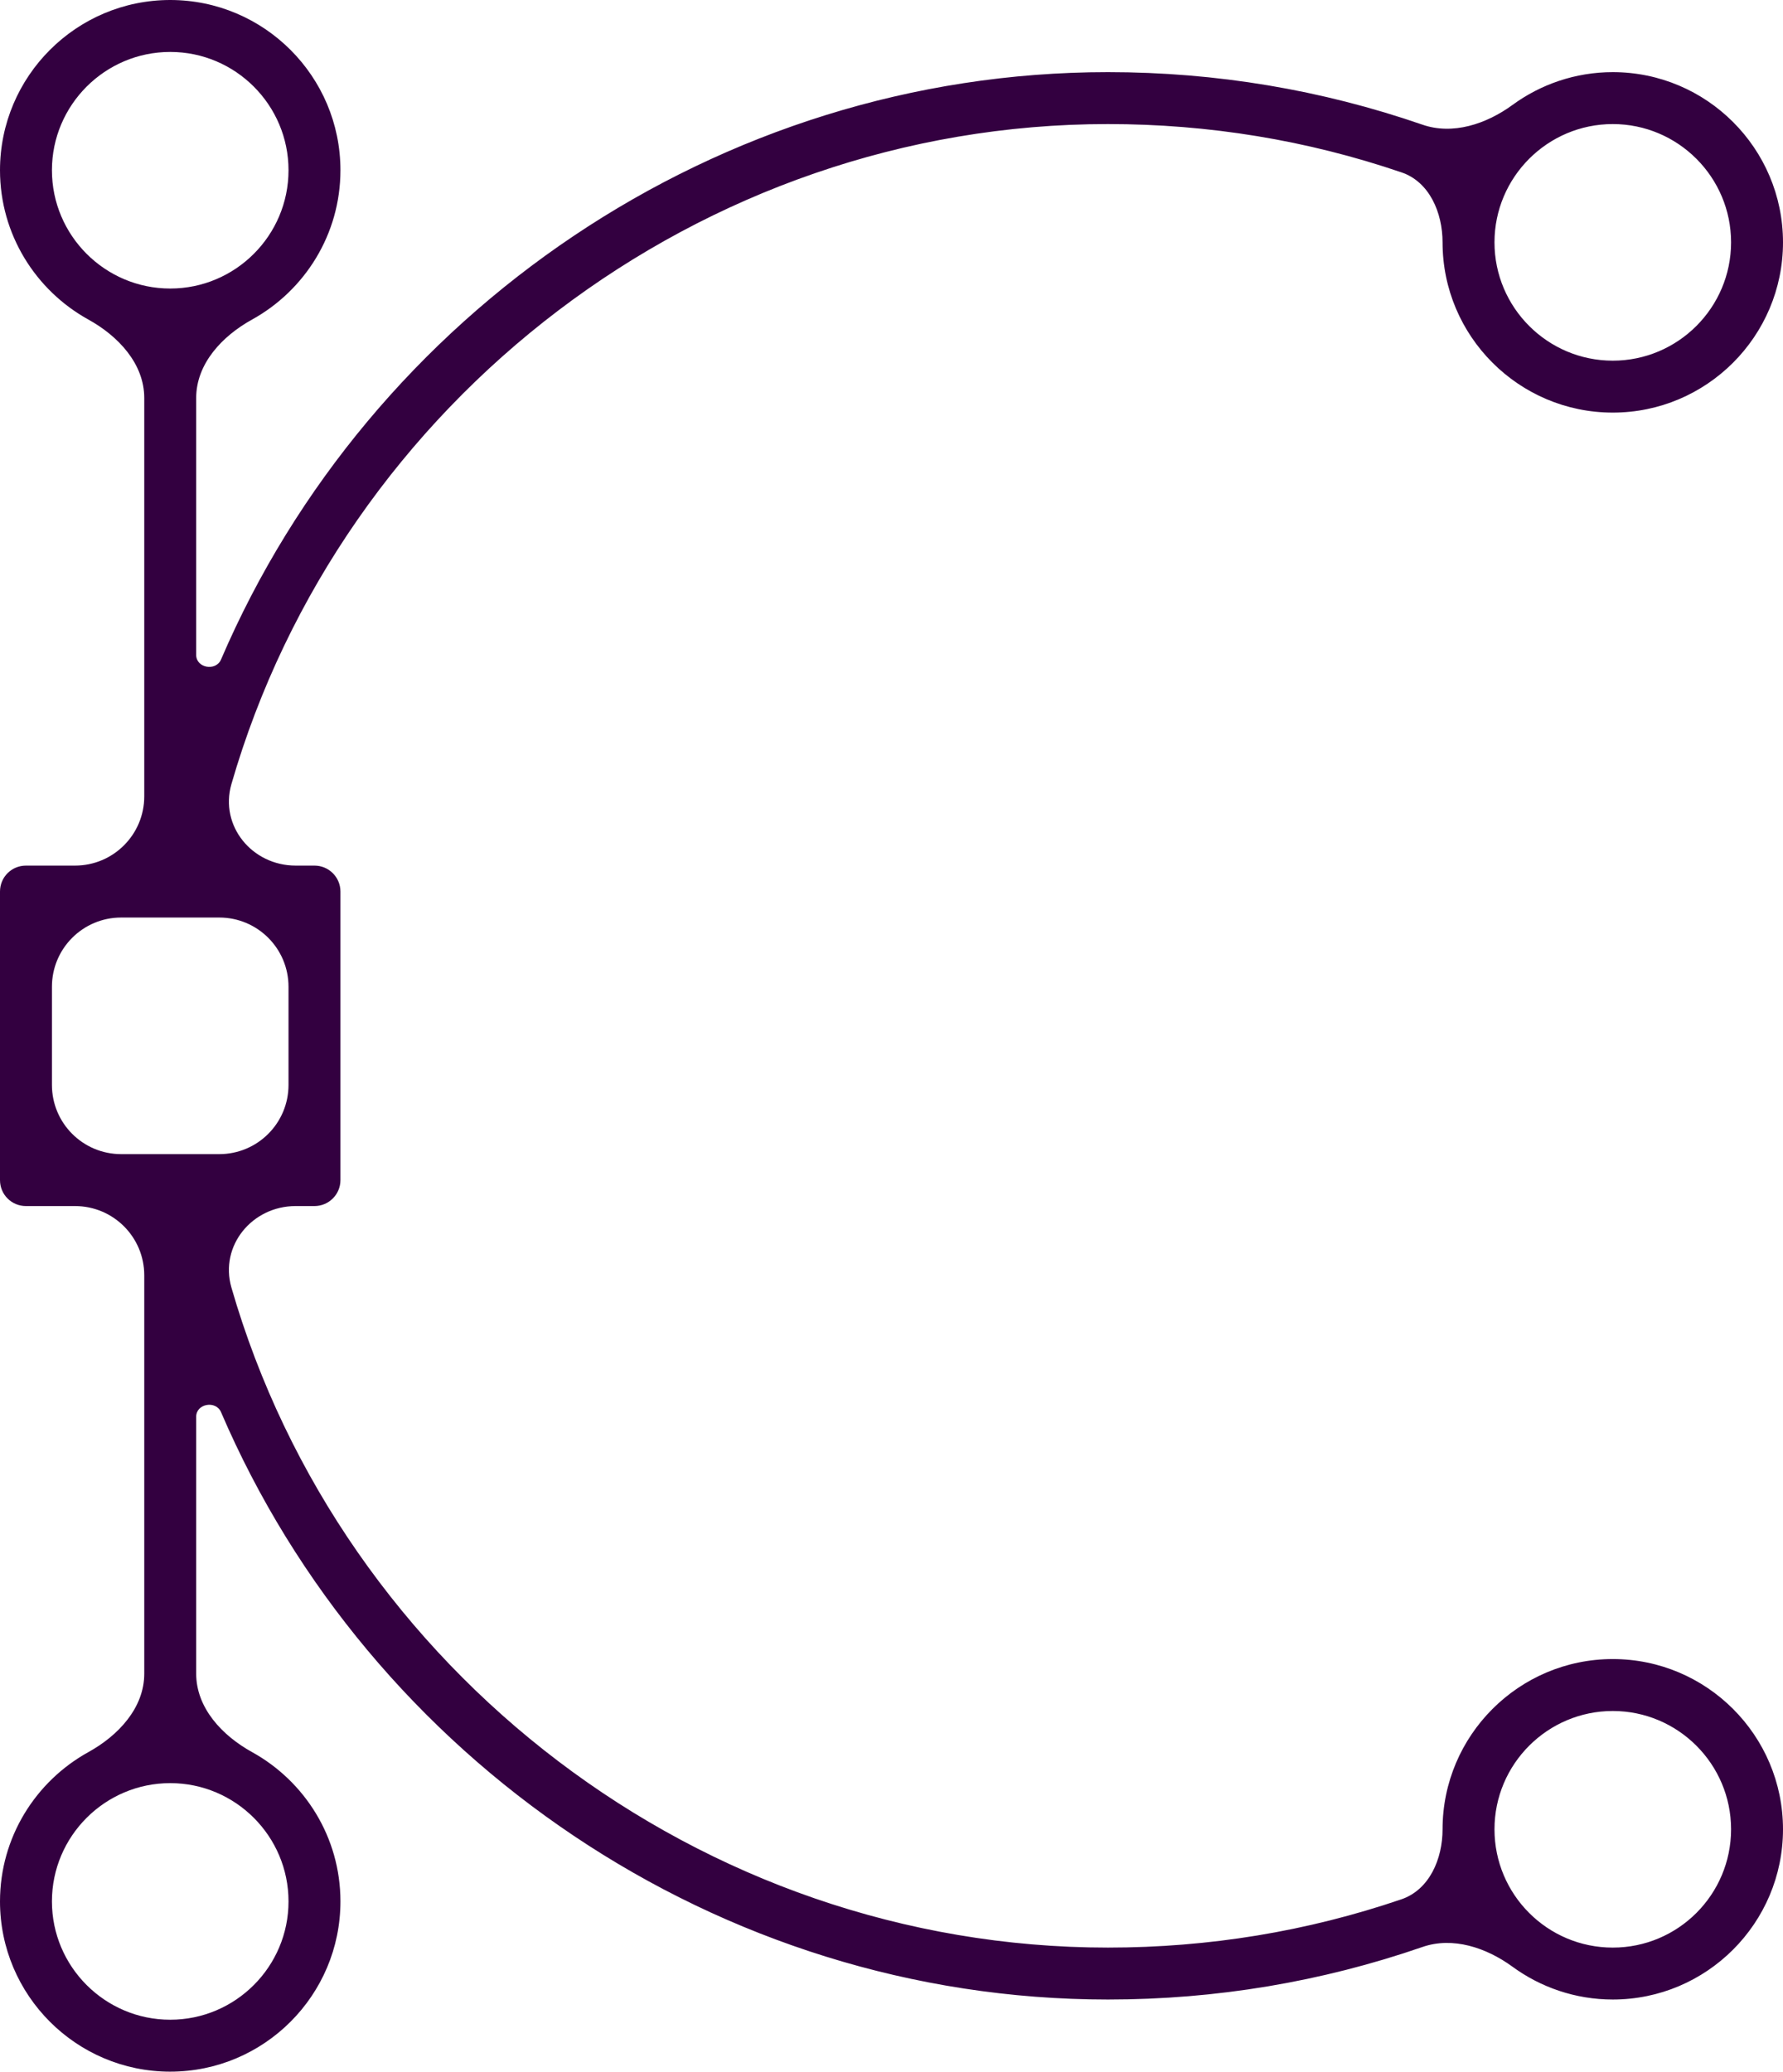 <?xml version="1.0" encoding="utf-8"?>
<svg xmlns="http://www.w3.org/2000/svg" id="Layer_2" width="92.7" height="107.7" viewBox="0 0 92.7 107.7">
  <defs>
    <style>.cls-1{fill:#330040;}</style>
  </defs>
  <g id="Layer_1-2">
    <path class="cls-1" d="M8.85,107.7c-4.88,0-8.85-3.97-8.85-8.85,0-3.34,1.86-6.25,4.59-7.76,1.56-.86,2.91-2.3,2.91-4.08v-20.71c0-1.99-1.61-3.6-3.6-3.6H1.35c-.75,0-1.35-.6-1.35-1.35v-15c0-.75.6-1.35,1.35-1.35h2.55c1.99,0,3.6-1.61,3.6-3.6v-20.71c0-1.78-1.35-3.22-2.91-4.08C1.86,15.1,0,12.19,0,8.85,0,3.97,3.97,0,8.85,0s8.85,3.97,8.85,8.85c0,3.34-1.86,6.25-4.59,7.76-1.56.86-2.91,2.3-2.91,4.08v13.36c0,.68,1.02.86,1.29.24C19.22,16.26,37.31,3.75,57.6,3.75c5.63,0,11.11.92,16.35,2.73,1.58.55,3.32-.03,4.68-1.02,1.46-1.07,3.27-1.71,5.22-1.71,4.88,0,8.85,3.97,8.85,8.85s-3.97,8.85-8.85,8.85-8.85-3.97-8.85-8.85c0-1.54-.68-3.15-2.14-3.64-4.9-1.67-10.01-2.51-15.26-2.51-21.18,0-39.82,14.4-45.57,34.32-.62,2.17,1.08,4.23,3.34,4.23h.98c.74,0,1.35.6,1.35,1.35v15c0,.75-.61,1.35-1.35,1.35h-.98c-2.26,0-3.96,2.06-3.34,4.23,5.75,19.93,24.39,34.32,45.57,34.32,5.25,0,10.36-.84,15.26-2.51,1.46-.5,2.14-2.1,2.14-3.64,0-4.88,3.97-8.85,8.85-8.85s8.85,3.97,8.85,8.85-3.97,8.85-8.85,8.85c-1.95,0-3.76-.64-5.22-1.71-1.36-.99-3.1-1.57-4.68-1.02-5.24,1.81-10.72,2.73-16.35,2.73-20.29,0-38.38-12.51-46.11-30.54-.27-.62-1.29-.44-1.29.24v13.36c0,1.78,1.35,3.22,2.91,4.08,2.73,1.51,4.59,4.42,4.59,7.76,0,4.88-3.97,8.85-8.85,8.85ZM8.85,92.7c-3.39,0-6.15,2.76-6.15,6.15s2.76,6.15,6.15,6.15,6.15-2.76,6.15-6.15-2.76-6.15-6.15-6.15ZM83.85,88.95c-3.39,0-6.15,2.76-6.15,6.15s2.75,6.15,6.15,6.15,6.15-2.76,6.15-6.15-2.76-6.15-6.15-6.15ZM2.7,56.4c0,1.99,1.61,3.6,3.6,3.6h5.1c1.99,0,3.6-1.61,3.6-3.6v-5.1c0-1.99-1.61-3.6-3.6-3.6h-5.1c-1.99,0-3.6,1.61-3.6,3.6v5.1ZM83.85,6.45c-3.39,0-6.15,2.76-6.15,6.15s2.76,6.15,6.15,6.15,6.15-2.76,6.15-6.15-2.76-6.15-6.15-6.15ZM8.85,2.7c-3.39,0-6.15,2.76-6.15,6.15s2.76,6.15,6.15,6.15,6.15-2.76,6.15-6.15-2.76-6.15-6.15-6.15Z"/>
  </g>
</svg>